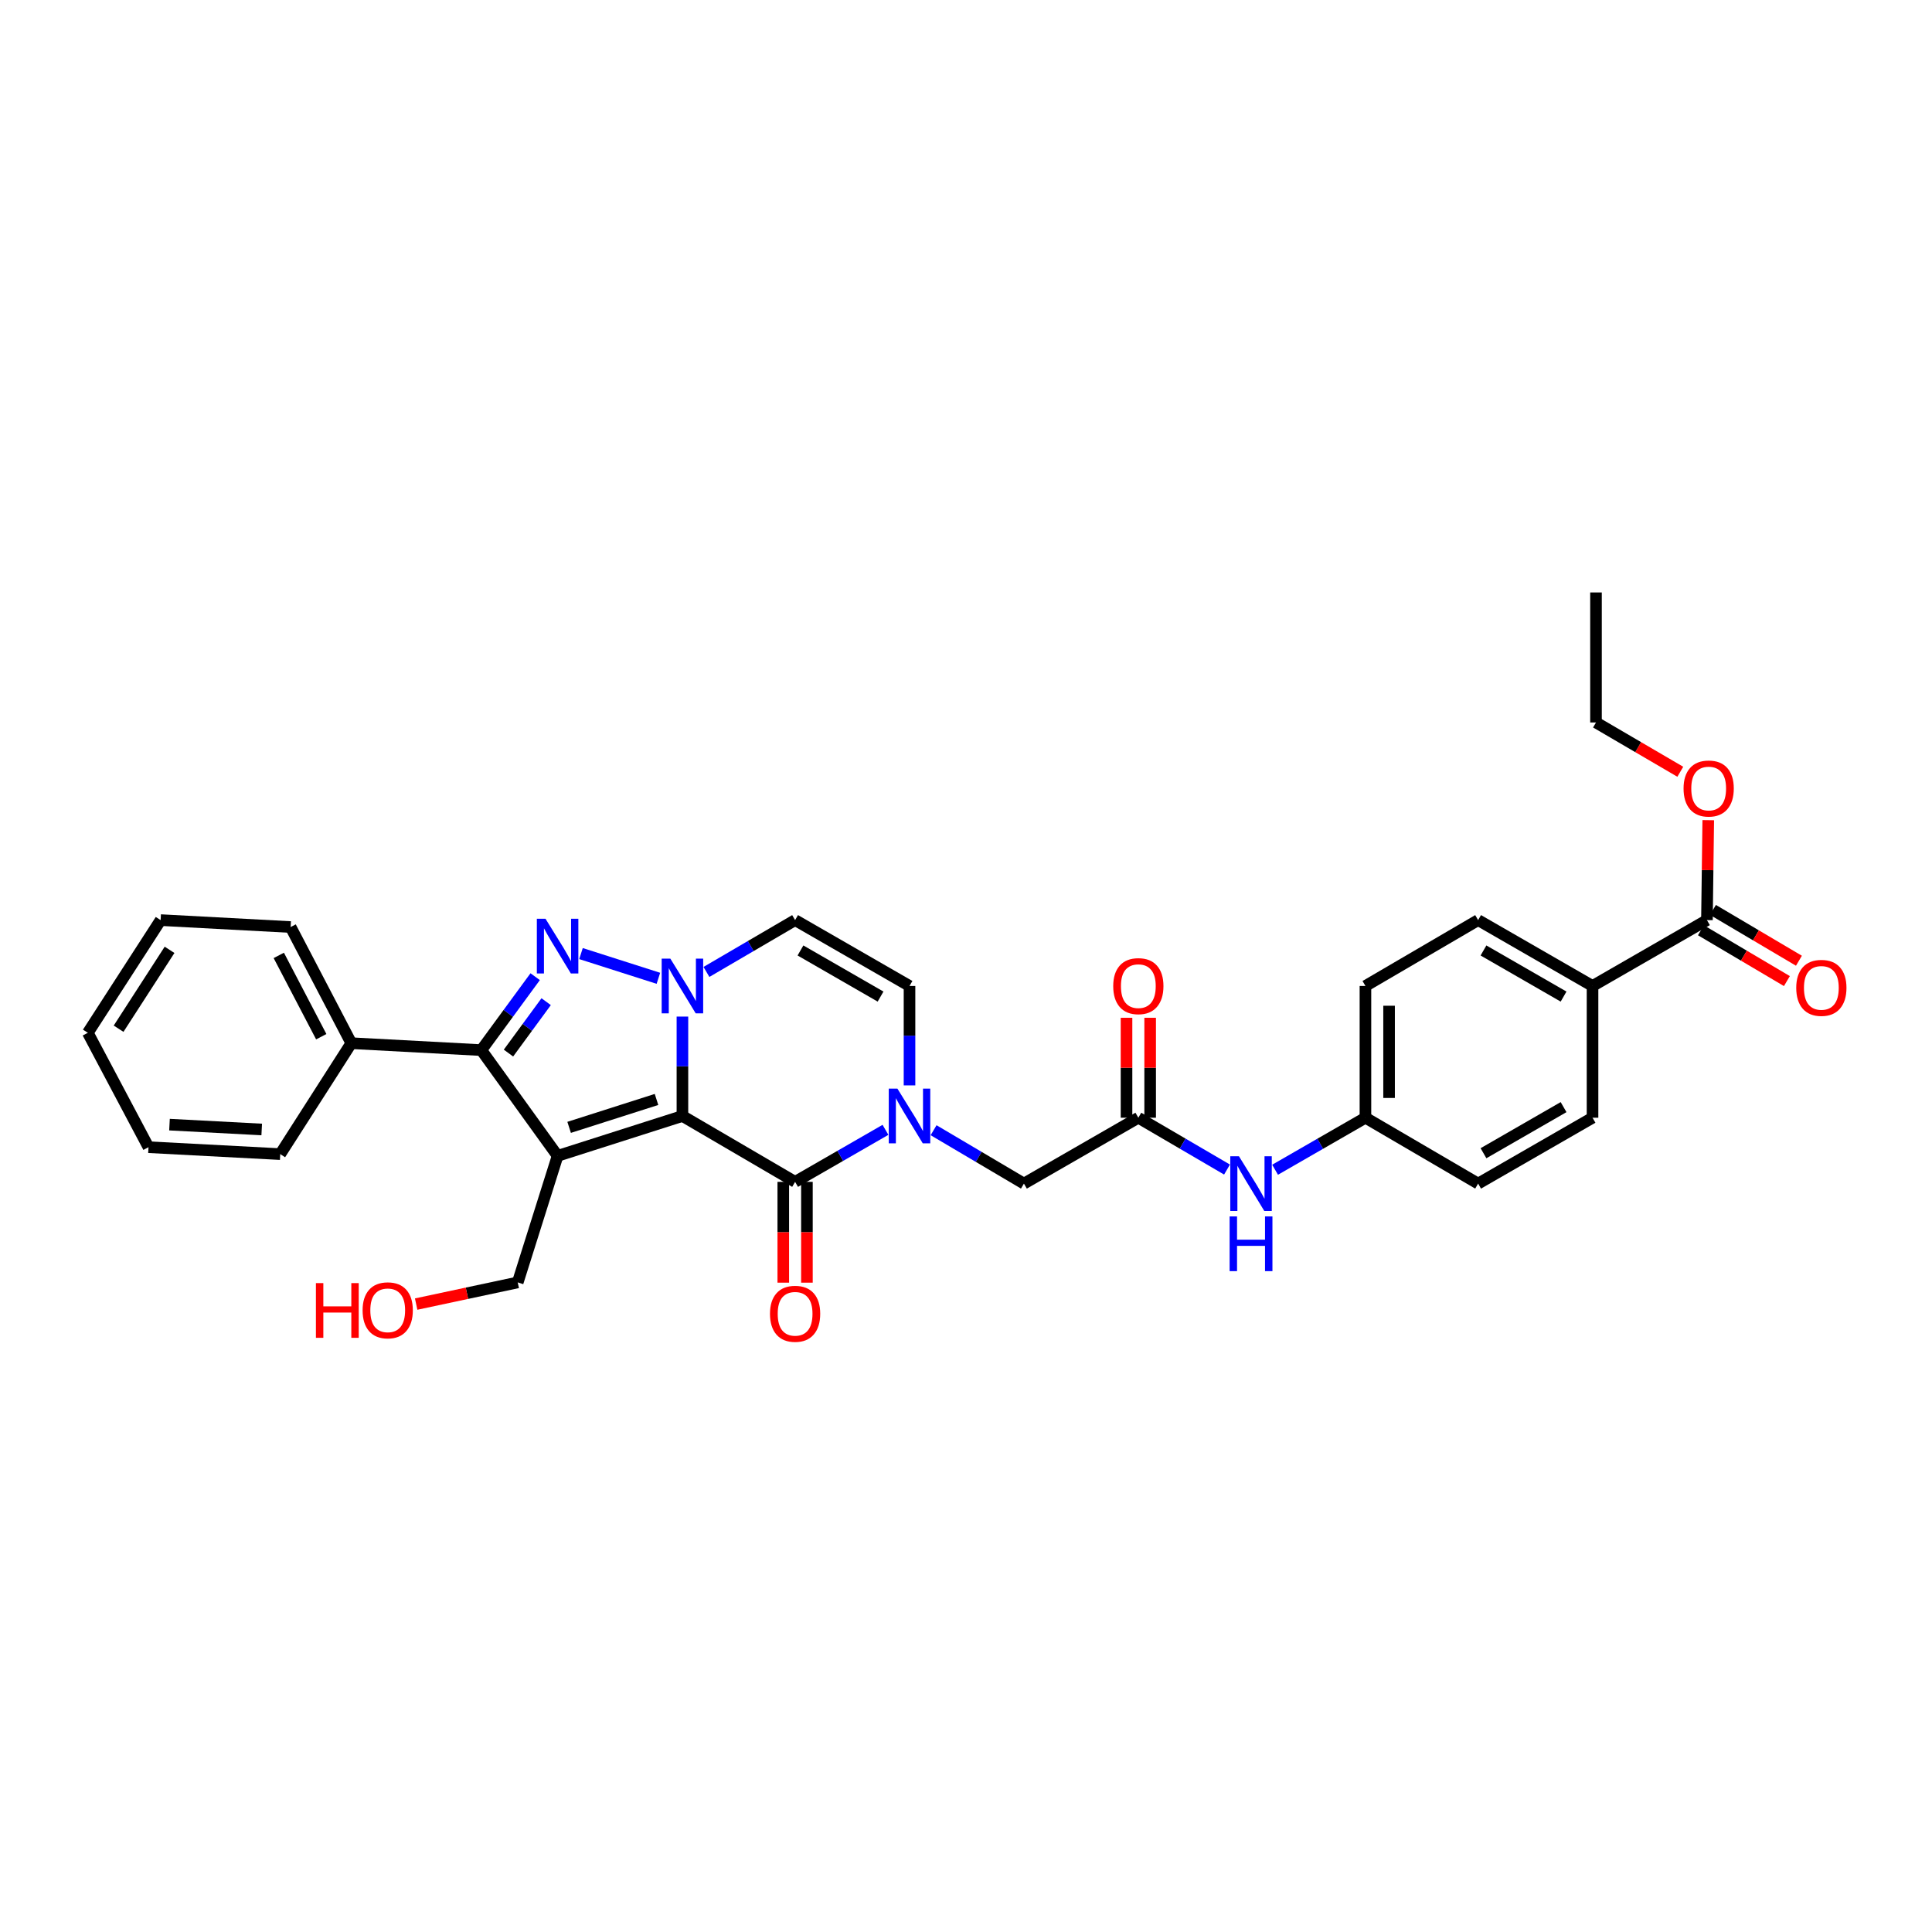 <?xml version='1.0' encoding='iso-8859-1'?>
<svg version='1.1' baseProfile='full'
              xmlns='http://www.w3.org/2000/svg'
                      xmlns:rdkit='http://www.rdkit.org/xml'
                      xmlns:xlink='http://www.w3.org/1999/xlink'
                  xml:space='preserve'
width='1000px' height='1000px' viewBox='0 0 1000 1000'>
<!-- END OF HEADER -->
<rect style='opacity:1.0;fill:#FFFFFF;stroke:none' width='1000' height='1000' x='0' y='0'> </rect>
<path class='bond-0' d='M 353.222,577.635 L 288.612,598.272' style='fill:none;fill-rule:evenodd;stroke:#000000;stroke-width:6px;stroke-linecap:butt;stroke-linejoin:miter;stroke-opacity:1' />
<path class='bond-0' d='M 339.808,569.075 L 294.581,583.521' style='fill:none;fill-rule:evenodd;stroke:#000000;stroke-width:6px;stroke-linecap:butt;stroke-linejoin:miter;stroke-opacity:1' />
<path class='bond-1' d='M 353.222,577.635 L 353.222,551.908' style='fill:none;fill-rule:evenodd;stroke:#000000;stroke-width:6px;stroke-linecap:butt;stroke-linejoin:miter;stroke-opacity:1' />
<path class='bond-1' d='M 353.222,551.908 L 353.222,526.182' style='fill:none;fill-rule:evenodd;stroke:#0000FF;stroke-width:6px;stroke-linecap:butt;stroke-linejoin:miter;stroke-opacity:1' />
<path class='bond-2' d='M 353.222,577.635 L 411.544,611.73' style='fill:none;fill-rule:evenodd;stroke:#000000;stroke-width:6px;stroke-linecap:butt;stroke-linejoin:miter;stroke-opacity:1' />
<path class='bond-3' d='M 288.612,598.272 L 249.133,543.539' style='fill:none;fill-rule:evenodd;stroke:#000000;stroke-width:6px;stroke-linecap:butt;stroke-linejoin:miter;stroke-opacity:1' />
<path class='bond-4' d='M 288.612,598.272 L 267.975,663.778' style='fill:none;fill-rule:evenodd;stroke:#000000;stroke-width:6px;stroke-linecap:butt;stroke-linejoin:miter;stroke-opacity:1' />
<path class='bond-5' d='M 340.786,506.368 L 300.722,493.571' style='fill:none;fill-rule:evenodd;stroke:#0000FF;stroke-width:6px;stroke-linecap:butt;stroke-linejoin:miter;stroke-opacity:1' />
<path class='bond-6' d='M 365.651,503.074 L 388.597,489.659' style='fill:none;fill-rule:evenodd;stroke:#0000FF;stroke-width:6px;stroke-linecap:butt;stroke-linejoin:miter;stroke-opacity:1' />
<path class='bond-6' d='M 388.597,489.659 L 411.544,476.244' style='fill:none;fill-rule:evenodd;stroke:#000000;stroke-width:6px;stroke-linecap:butt;stroke-linejoin:miter;stroke-opacity:1' />
<path class='bond-7' d='M 277.004,505.532 L 263.069,524.535' style='fill:none;fill-rule:evenodd;stroke:#0000FF;stroke-width:6px;stroke-linecap:butt;stroke-linejoin:miter;stroke-opacity:1' />
<path class='bond-7' d='M 263.069,524.535 L 249.133,543.539' style='fill:none;fill-rule:evenodd;stroke:#000000;stroke-width:6px;stroke-linecap:butt;stroke-linejoin:miter;stroke-opacity:1' />
<path class='bond-7' d='M 282.69,518.469 L 272.935,531.771' style='fill:none;fill-rule:evenodd;stroke:#0000FF;stroke-width:6px;stroke-linecap:butt;stroke-linejoin:miter;stroke-opacity:1' />
<path class='bond-7' d='M 272.935,531.771 L 263.18,545.073' style='fill:none;fill-rule:evenodd;stroke:#000000;stroke-width:6px;stroke-linecap:butt;stroke-linejoin:miter;stroke-opacity:1' />
<path class='bond-8' d='M 249.133,543.539 L 181.838,539.95' style='fill:none;fill-rule:evenodd;stroke:#000000;stroke-width:6px;stroke-linecap:butt;stroke-linejoin:miter;stroke-opacity:1' />
<path class='bond-9' d='M 411.544,611.73 L 434.929,598.266' style='fill:none;fill-rule:evenodd;stroke:#000000;stroke-width:6px;stroke-linecap:butt;stroke-linejoin:miter;stroke-opacity:1' />
<path class='bond-9' d='M 434.929,598.266 L 458.315,584.802' style='fill:none;fill-rule:evenodd;stroke:#0000FF;stroke-width:6px;stroke-linecap:butt;stroke-linejoin:miter;stroke-opacity:1' />
<path class='bond-10' d='M 405.426,611.73 L 405.426,637.817' style='fill:none;fill-rule:evenodd;stroke:#000000;stroke-width:6px;stroke-linecap:butt;stroke-linejoin:miter;stroke-opacity:1' />
<path class='bond-10' d='M 405.426,637.817 L 405.426,663.904' style='fill:none;fill-rule:evenodd;stroke:#FF0000;stroke-width:6px;stroke-linecap:butt;stroke-linejoin:miter;stroke-opacity:1' />
<path class='bond-10' d='M 417.662,611.73 L 417.662,637.817' style='fill:none;fill-rule:evenodd;stroke:#000000;stroke-width:6px;stroke-linecap:butt;stroke-linejoin:miter;stroke-opacity:1' />
<path class='bond-10' d='M 417.662,637.817 L 417.662,663.904' style='fill:none;fill-rule:evenodd;stroke:#FF0000;stroke-width:6px;stroke-linecap:butt;stroke-linejoin:miter;stroke-opacity:1' />
<path class='bond-11' d='M 470.763,561.792 L 470.763,536.066' style='fill:none;fill-rule:evenodd;stroke:#0000FF;stroke-width:6px;stroke-linecap:butt;stroke-linejoin:miter;stroke-opacity:1' />
<path class='bond-11' d='M 470.763,536.066 L 470.763,510.34' style='fill:none;fill-rule:evenodd;stroke:#000000;stroke-width:6px;stroke-linecap:butt;stroke-linejoin:miter;stroke-opacity:1' />
<path class='bond-12' d='M 483.223,584.997 L 506.603,598.812' style='fill:none;fill-rule:evenodd;stroke:#0000FF;stroke-width:6px;stroke-linecap:butt;stroke-linejoin:miter;stroke-opacity:1' />
<path class='bond-12' d='M 506.603,598.812 L 529.982,612.628' style='fill:none;fill-rule:evenodd;stroke:#000000;stroke-width:6px;stroke-linecap:butt;stroke-linejoin:miter;stroke-opacity:1' />
<path class='bond-13' d='M 411.544,476.244 L 470.763,510.34' style='fill:none;fill-rule:evenodd;stroke:#000000;stroke-width:6px;stroke-linecap:butt;stroke-linejoin:miter;stroke-opacity:1' />
<path class='bond-13' d='M 414.322,491.962 L 455.775,515.829' style='fill:none;fill-rule:evenodd;stroke:#000000;stroke-width:6px;stroke-linecap:butt;stroke-linejoin:miter;stroke-opacity:1' />
<path class='bond-14' d='M 589.202,578.532 L 529.982,612.628' style='fill:none;fill-rule:evenodd;stroke:#000000;stroke-width:6px;stroke-linecap:butt;stroke-linejoin:miter;stroke-opacity:1' />
<path class='bond-15' d='M 589.202,578.532 L 612.151,591.947' style='fill:none;fill-rule:evenodd;stroke:#000000;stroke-width:6px;stroke-linecap:butt;stroke-linejoin:miter;stroke-opacity:1' />
<path class='bond-15' d='M 612.151,591.947 L 635.101,605.362' style='fill:none;fill-rule:evenodd;stroke:#0000FF;stroke-width:6px;stroke-linecap:butt;stroke-linejoin:miter;stroke-opacity:1' />
<path class='bond-16' d='M 595.319,578.532 L 595.319,552.668' style='fill:none;fill-rule:evenodd;stroke:#000000;stroke-width:6px;stroke-linecap:butt;stroke-linejoin:miter;stroke-opacity:1' />
<path class='bond-16' d='M 595.319,552.668 L 595.319,526.805' style='fill:none;fill-rule:evenodd;stroke:#FF0000;stroke-width:6px;stroke-linecap:butt;stroke-linejoin:miter;stroke-opacity:1' />
<path class='bond-16' d='M 583.084,578.532 L 583.084,552.668' style='fill:none;fill-rule:evenodd;stroke:#000000;stroke-width:6px;stroke-linecap:butt;stroke-linejoin:miter;stroke-opacity:1' />
<path class='bond-16' d='M 583.084,552.668 L 583.084,526.805' style='fill:none;fill-rule:evenodd;stroke:#FF0000;stroke-width:6px;stroke-linecap:butt;stroke-linejoin:miter;stroke-opacity:1' />
<path class='bond-17' d='M 883.51,476.244 L 824.291,510.34' style='fill:none;fill-rule:evenodd;stroke:#000000;stroke-width:6px;stroke-linecap:butt;stroke-linejoin:miter;stroke-opacity:1' />
<path class='bond-18' d='M 880.398,481.511 L 902.648,494.659' style='fill:none;fill-rule:evenodd;stroke:#000000;stroke-width:6px;stroke-linecap:butt;stroke-linejoin:miter;stroke-opacity:1' />
<path class='bond-18' d='M 902.648,494.659 L 924.897,507.806' style='fill:none;fill-rule:evenodd;stroke:#FF0000;stroke-width:6px;stroke-linecap:butt;stroke-linejoin:miter;stroke-opacity:1' />
<path class='bond-18' d='M 886.622,470.977 L 908.872,484.125' style='fill:none;fill-rule:evenodd;stroke:#000000;stroke-width:6px;stroke-linecap:butt;stroke-linejoin:miter;stroke-opacity:1' />
<path class='bond-18' d='M 908.872,484.125 L 931.122,497.272' style='fill:none;fill-rule:evenodd;stroke:#FF0000;stroke-width:6px;stroke-linecap:butt;stroke-linejoin:miter;stroke-opacity:1' />
<path class='bond-19' d='M 883.51,476.244 L 883.85,450.381' style='fill:none;fill-rule:evenodd;stroke:#000000;stroke-width:6px;stroke-linecap:butt;stroke-linejoin:miter;stroke-opacity:1' />
<path class='bond-19' d='M 883.85,450.381 L 884.191,424.517' style='fill:none;fill-rule:evenodd;stroke:#FF0000;stroke-width:6px;stroke-linecap:butt;stroke-linejoin:miter;stroke-opacity:1' />
<path class='bond-20' d='M 659.979,605.461 L 683.364,591.996' style='fill:none;fill-rule:evenodd;stroke:#0000FF;stroke-width:6px;stroke-linecap:butt;stroke-linejoin:miter;stroke-opacity:1' />
<path class='bond-20' d='M 683.364,591.996 L 706.75,578.532' style='fill:none;fill-rule:evenodd;stroke:#000000;stroke-width:6px;stroke-linecap:butt;stroke-linejoin:miter;stroke-opacity:1' />
<path class='bond-21' d='M 824.291,510.34 L 765.072,476.244' style='fill:none;fill-rule:evenodd;stroke:#000000;stroke-width:6px;stroke-linecap:butt;stroke-linejoin:miter;stroke-opacity:1' />
<path class='bond-21' d='M 809.303,515.829 L 767.849,491.962' style='fill:none;fill-rule:evenodd;stroke:#000000;stroke-width:6px;stroke-linecap:butt;stroke-linejoin:miter;stroke-opacity:1' />
<path class='bond-22' d='M 824.291,510.34 L 824.291,578.532' style='fill:none;fill-rule:evenodd;stroke:#000000;stroke-width:6px;stroke-linecap:butt;stroke-linejoin:miter;stroke-opacity:1' />
<path class='bond-23' d='M 181.838,539.95 L 150.434,479.833' style='fill:none;fill-rule:evenodd;stroke:#000000;stroke-width:6px;stroke-linecap:butt;stroke-linejoin:miter;stroke-opacity:1' />
<path class='bond-23' d='M 166.283,536.597 L 144.3,494.516' style='fill:none;fill-rule:evenodd;stroke:#000000;stroke-width:6px;stroke-linecap:butt;stroke-linejoin:miter;stroke-opacity:1' />
<path class='bond-24' d='M 181.838,539.95 L 145.051,597.374' style='fill:none;fill-rule:evenodd;stroke:#000000;stroke-width:6px;stroke-linecap:butt;stroke-linejoin:miter;stroke-opacity:1' />
<path class='bond-25' d='M 267.975,663.778 L 241.688,669.386' style='fill:none;fill-rule:evenodd;stroke:#000000;stroke-width:6px;stroke-linecap:butt;stroke-linejoin:miter;stroke-opacity:1' />
<path class='bond-25' d='M 241.688,669.386 L 215.401,674.994' style='fill:none;fill-rule:evenodd;stroke:#FF0000;stroke-width:6px;stroke-linecap:butt;stroke-linejoin:miter;stroke-opacity:1' />
<path class='bond-26' d='M 765.072,476.244 L 706.75,510.34' style='fill:none;fill-rule:evenodd;stroke:#000000;stroke-width:6px;stroke-linecap:butt;stroke-linejoin:miter;stroke-opacity:1' />
<path class='bond-27' d='M 824.291,578.532 L 765.072,612.628' style='fill:none;fill-rule:evenodd;stroke:#000000;stroke-width:6px;stroke-linecap:butt;stroke-linejoin:miter;stroke-opacity:1' />
<path class='bond-27' d='M 809.303,573.043 L 767.849,596.91' style='fill:none;fill-rule:evenodd;stroke:#000000;stroke-width:6px;stroke-linecap:butt;stroke-linejoin:miter;stroke-opacity:1' />
<path class='bond-28' d='M 706.75,578.532 L 765.072,612.628' style='fill:none;fill-rule:evenodd;stroke:#000000;stroke-width:6px;stroke-linecap:butt;stroke-linejoin:miter;stroke-opacity:1' />
<path class='bond-29' d='M 706.75,578.532 L 706.75,510.34' style='fill:none;fill-rule:evenodd;stroke:#000000;stroke-width:6px;stroke-linecap:butt;stroke-linejoin:miter;stroke-opacity:1' />
<path class='bond-29' d='M 718.985,568.303 L 718.985,520.569' style='fill:none;fill-rule:evenodd;stroke:#000000;stroke-width:6px;stroke-linecap:butt;stroke-linejoin:miter;stroke-opacity:1' />
<path class='bond-30' d='M 869.718,399.465 L 847.902,386.711' style='fill:none;fill-rule:evenodd;stroke:#FF0000;stroke-width:6px;stroke-linecap:butt;stroke-linejoin:miter;stroke-opacity:1' />
<path class='bond-30' d='M 847.902,386.711 L 826.085,373.956' style='fill:none;fill-rule:evenodd;stroke:#000000;stroke-width:6px;stroke-linecap:butt;stroke-linejoin:miter;stroke-opacity:1' />
<path class='bond-31' d='M 150.434,479.833 L 83.139,476.244' style='fill:none;fill-rule:evenodd;stroke:#000000;stroke-width:6px;stroke-linecap:butt;stroke-linejoin:miter;stroke-opacity:1' />
<path class='bond-32' d='M 145.051,597.374 L 76.859,593.785' style='fill:none;fill-rule:evenodd;stroke:#000000;stroke-width:6px;stroke-linecap:butt;stroke-linejoin:miter;stroke-opacity:1' />
<path class='bond-32' d='M 135.465,584.617 L 87.731,582.105' style='fill:none;fill-rule:evenodd;stroke:#000000;stroke-width:6px;stroke-linecap:butt;stroke-linejoin:miter;stroke-opacity:1' />
<path class='bond-33' d='M 826.085,373.956 L 826.085,306.655' style='fill:none;fill-rule:evenodd;stroke:#000000;stroke-width:6px;stroke-linecap:butt;stroke-linejoin:miter;stroke-opacity:1' />
<path class='bond-34' d='M 76.859,593.785 L 45.455,534.566' style='fill:none;fill-rule:evenodd;stroke:#000000;stroke-width:6px;stroke-linecap:butt;stroke-linejoin:miter;stroke-opacity:1' />
<path class='bond-35' d='M 83.139,476.244 L 45.455,534.566' style='fill:none;fill-rule:evenodd;stroke:#000000;stroke-width:6px;stroke-linecap:butt;stroke-linejoin:miter;stroke-opacity:1' />
<path class='bond-35' d='M 87.763,491.633 L 61.384,532.458' style='fill:none;fill-rule:evenodd;stroke:#000000;stroke-width:6px;stroke-linecap:butt;stroke-linejoin:miter;stroke-opacity:1' />
<path  class='atom-2' d='M 346.962 496.18
L 356.242 511.18
Q 357.162 512.66, 358.642 515.34
Q 360.122 518.02, 360.202 518.18
L 360.202 496.18
L 363.962 496.18
L 363.962 524.5
L 360.082 524.5
L 350.122 508.1
Q 348.962 506.18, 347.722 503.98
Q 346.522 501.78, 346.162 501.1
L 346.162 524.5
L 342.482 524.5
L 342.482 496.18
L 346.962 496.18
' fill='#0000FF'/>
<path  class='atom-3' d='M 282.352 475.543
L 291.632 490.543
Q 292.552 492.023, 294.032 494.703
Q 295.512 497.383, 295.592 497.543
L 295.592 475.543
L 299.352 475.543
L 299.352 503.863
L 295.472 503.863
L 285.512 487.463
Q 284.352 485.543, 283.112 483.343
Q 281.912 481.143, 281.552 480.463
L 281.552 503.863
L 277.872 503.863
L 277.872 475.543
L 282.352 475.543
' fill='#0000FF'/>
<path  class='atom-6' d='M 464.503 563.475
L 473.783 578.475
Q 474.703 579.955, 476.183 582.635
Q 477.663 585.315, 477.743 585.475
L 477.743 563.475
L 481.503 563.475
L 481.503 591.795
L 477.623 591.795
L 467.663 575.395
Q 466.503 573.475, 465.263 571.275
Q 464.063 569.075, 463.703 568.395
L 463.703 591.795
L 460.023 591.795
L 460.023 563.475
L 464.503 563.475
' fill='#0000FF'/>
<path  class='atom-12' d='M 641.27 598.468
L 650.55 613.468
Q 651.47 614.948, 652.95 617.628
Q 654.43 620.308, 654.51 620.468
L 654.51 598.468
L 658.27 598.468
L 658.27 626.788
L 654.39 626.788
L 644.43 610.388
Q 643.27 608.468, 642.03 606.268
Q 640.83 604.068, 640.47 603.388
L 640.47 626.788
L 636.79 626.788
L 636.79 598.468
L 641.27 598.468
' fill='#0000FF'/>
<path  class='atom-12' d='M 636.45 629.62
L 640.29 629.62
L 640.29 641.66
L 654.77 641.66
L 654.77 629.62
L 658.61 629.62
L 658.61 657.94
L 654.77 657.94
L 654.77 644.86
L 640.29 644.86
L 640.29 657.94
L 636.45 657.94
L 636.45 629.62
' fill='#0000FF'/>
<path  class='atom-13' d='M 398.544 680.009
Q 398.544 673.209, 401.904 669.409
Q 405.264 665.609, 411.544 665.609
Q 417.824 665.609, 421.184 669.409
Q 424.544 673.209, 424.544 680.009
Q 424.544 686.889, 421.144 690.809
Q 417.744 694.689, 411.544 694.689
Q 405.304 694.689, 401.904 690.809
Q 398.544 686.929, 398.544 680.009
M 411.544 691.489
Q 415.864 691.489, 418.184 688.609
Q 420.544 685.689, 420.544 680.009
Q 420.544 674.449, 418.184 671.649
Q 415.864 668.809, 411.544 668.809
Q 407.224 668.809, 404.864 671.609
Q 402.544 674.409, 402.544 680.009
Q 402.544 685.729, 404.864 688.609
Q 407.224 691.489, 411.544 691.489
' fill='#FF0000'/>
<path  class='atom-16' d='M 576.202 510.42
Q 576.202 503.62, 579.562 499.82
Q 582.922 496.02, 589.202 496.02
Q 595.482 496.02, 598.842 499.82
Q 602.202 503.62, 602.202 510.42
Q 602.202 517.3, 598.802 521.22
Q 595.402 525.1, 589.202 525.1
Q 582.962 525.1, 579.562 521.22
Q 576.202 517.34, 576.202 510.42
M 589.202 521.9
Q 593.522 521.9, 595.842 519.02
Q 598.202 516.1, 598.202 510.42
Q 598.202 504.86, 595.842 502.06
Q 593.522 499.22, 589.202 499.22
Q 584.882 499.22, 582.522 502.02
Q 580.202 504.82, 580.202 510.42
Q 580.202 516.14, 582.522 519.02
Q 584.882 521.9, 589.202 521.9
' fill='#FF0000'/>
<path  class='atom-17' d='M 929.729 511.317
Q 929.729 504.517, 933.089 500.717
Q 936.449 496.917, 942.729 496.917
Q 949.009 496.917, 952.369 500.717
Q 955.729 504.517, 955.729 511.317
Q 955.729 518.197, 952.329 522.117
Q 948.929 525.997, 942.729 525.997
Q 936.489 525.997, 933.089 522.117
Q 929.729 518.237, 929.729 511.317
M 942.729 522.797
Q 947.049 522.797, 949.369 519.917
Q 951.729 516.997, 951.729 511.317
Q 951.729 505.757, 949.369 502.957
Q 947.049 500.117, 942.729 500.117
Q 938.409 500.117, 936.049 502.917
Q 933.729 505.717, 933.729 511.317
Q 933.729 517.037, 936.049 519.917
Q 938.409 522.797, 942.729 522.797
' fill='#FF0000'/>
<path  class='atom-22' d='M 871.407 408.132
Q 871.407 401.332, 874.767 397.532
Q 878.127 393.732, 884.407 393.732
Q 890.687 393.732, 894.047 397.532
Q 897.407 401.332, 897.407 408.132
Q 897.407 415.012, 894.007 418.932
Q 890.607 422.812, 884.407 422.812
Q 878.167 422.812, 874.767 418.932
Q 871.407 415.052, 871.407 408.132
M 884.407 419.612
Q 888.727 419.612, 891.047 416.732
Q 893.407 413.812, 893.407 408.132
Q 893.407 402.572, 891.047 399.772
Q 888.727 396.932, 884.407 396.932
Q 880.087 396.932, 877.727 399.732
Q 875.407 402.532, 875.407 408.132
Q 875.407 413.852, 877.727 416.732
Q 880.087 419.612, 884.407 419.612
' fill='#FF0000'/>
<path  class='atom-25' d='M 163.521 664.135
L 167.361 664.135
L 167.361 676.175
L 181.841 676.175
L 181.841 664.135
L 185.681 664.135
L 185.681 692.455
L 181.841 692.455
L 181.841 679.375
L 167.361 679.375
L 167.361 692.455
L 163.521 692.455
L 163.521 664.135
' fill='#FF0000'/>
<path  class='atom-25' d='M 187.681 678.215
Q 187.681 671.415, 191.041 667.615
Q 194.401 663.815, 200.681 663.815
Q 206.961 663.815, 210.321 667.615
Q 213.681 671.415, 213.681 678.215
Q 213.681 685.095, 210.281 689.015
Q 206.881 692.895, 200.681 692.895
Q 194.441 692.895, 191.041 689.015
Q 187.681 685.135, 187.681 678.215
M 200.681 689.695
Q 205.001 689.695, 207.321 686.815
Q 209.681 683.895, 209.681 678.215
Q 209.681 672.655, 207.321 669.855
Q 205.001 667.015, 200.681 667.015
Q 196.361 667.015, 194.001 669.815
Q 191.681 672.615, 191.681 678.215
Q 191.681 683.935, 194.001 686.815
Q 196.361 689.695, 200.681 689.695
' fill='#FF0000'/>
</svg>
